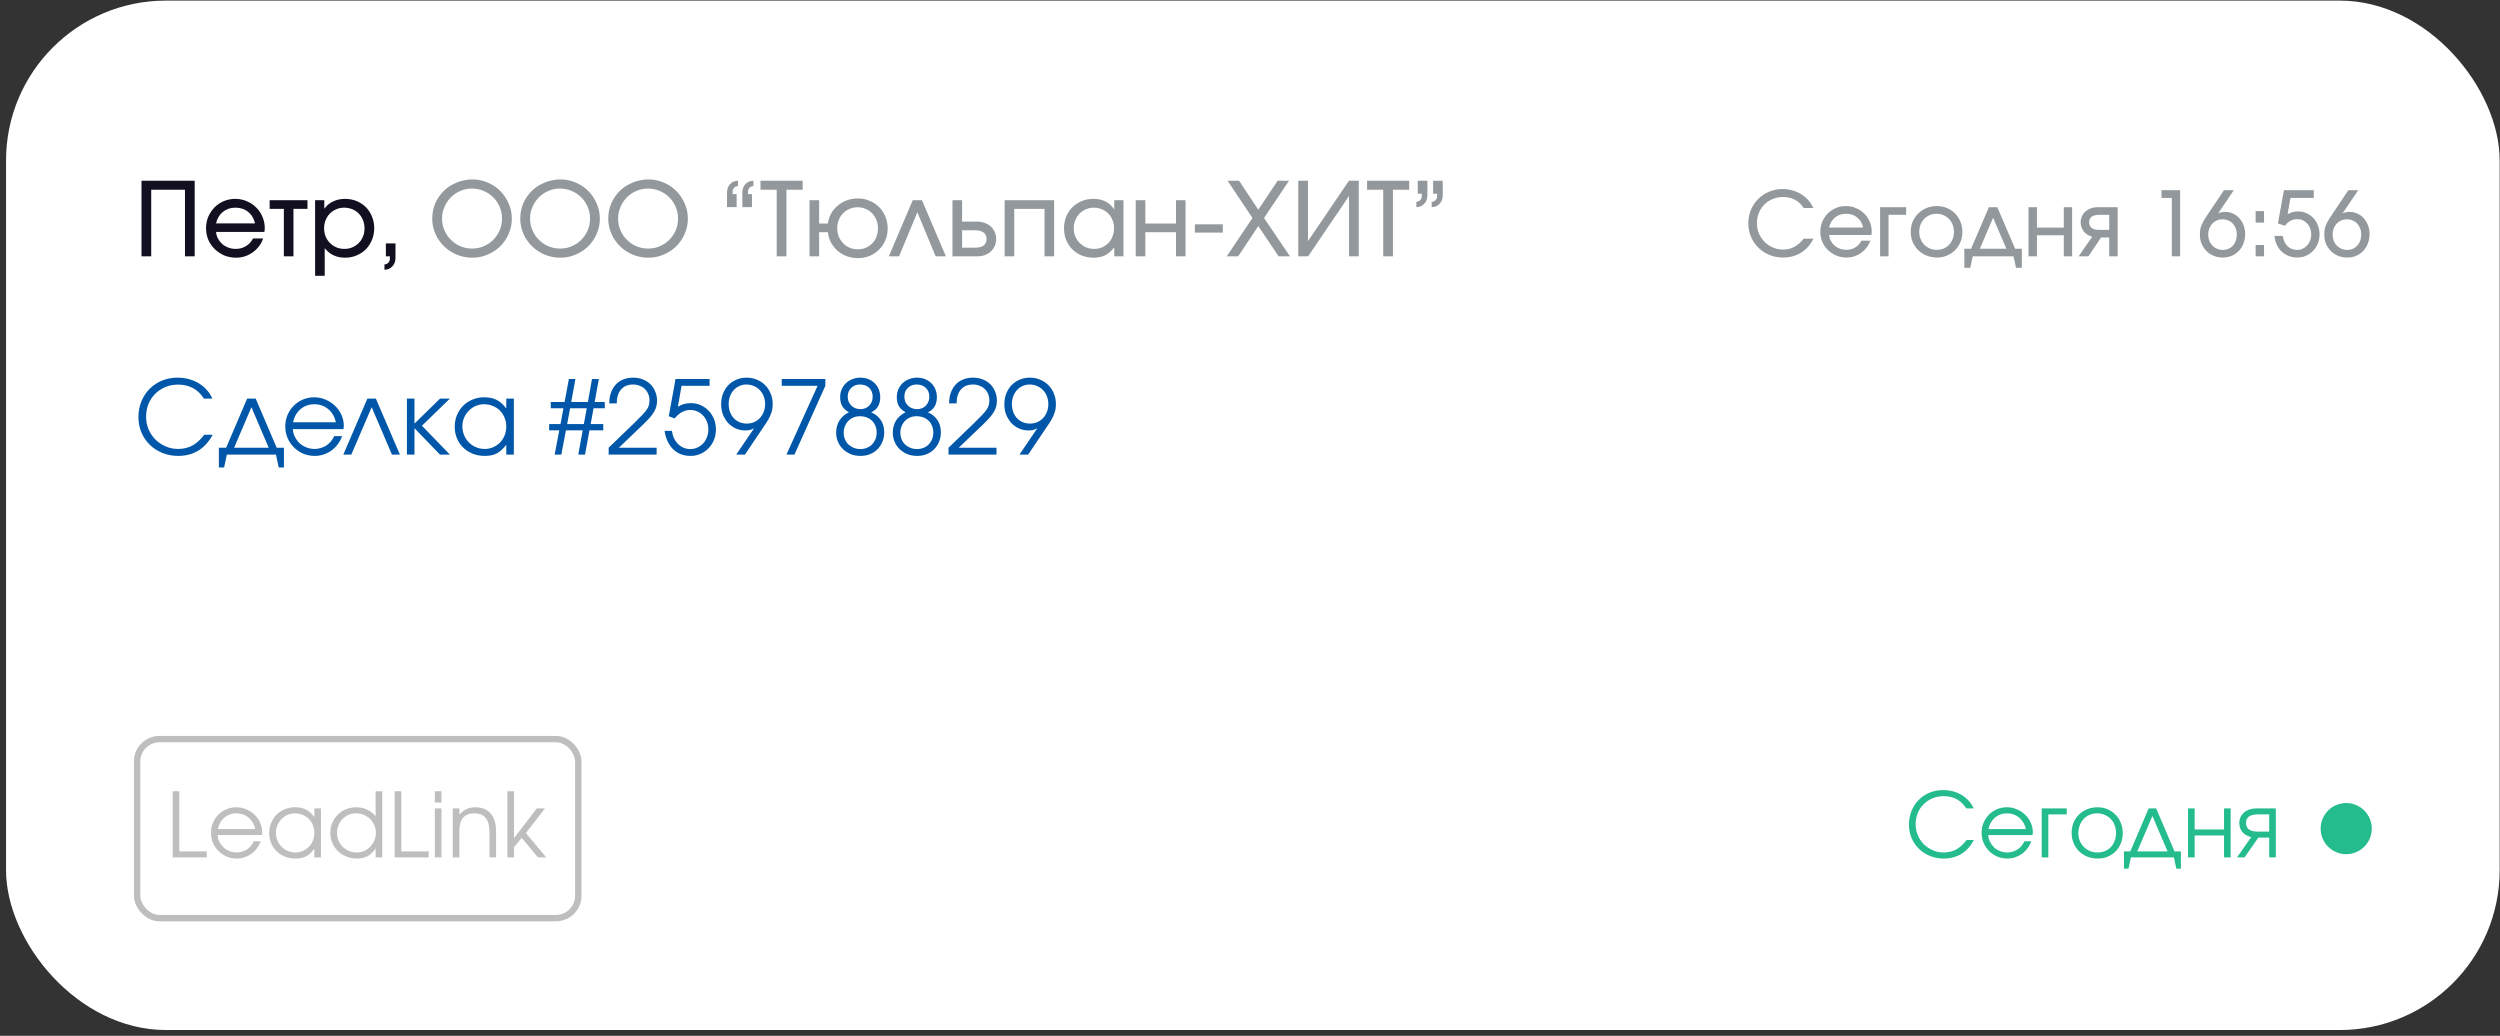 <?xml version="1.0" encoding="UTF-8"?> <svg xmlns="http://www.w3.org/2000/svg" width="391" height="162" viewBox="0 0 391 162" fill="none"><rect x="0" y="0" width="391" height="162" fill="#333333" stroke="none"/><g clip-path="url(#clip0_2148_976)"><rect x="0.946" y="0.095" width="390" height="161" fill="white"></rect><path d="M22.13 28.271H30.45V40.095H28.93V29.679H23.65V40.095H22.13V28.271ZM41.153 37.295C41.004 37.743 40.785 38.154 40.497 38.527C40.22 38.89 39.895 39.205 39.521 39.471C39.148 39.738 38.737 39.946 38.289 40.095C37.852 40.234 37.393 40.303 36.913 40.303C36.263 40.303 35.649 40.186 35.073 39.951C34.508 39.706 34.012 39.375 33.585 38.959C33.159 38.543 32.823 38.058 32.577 37.503C32.343 36.938 32.225 36.33 32.225 35.679C32.225 35.039 32.343 34.442 32.577 33.887C32.823 33.333 33.148 32.847 33.553 32.431C33.969 32.015 34.455 31.69 35.009 31.455C35.564 31.221 36.161 31.103 36.801 31.103C37.441 31.103 38.039 31.226 38.593 31.471C39.159 31.706 39.649 32.031 40.065 32.447C40.481 32.852 40.807 33.333 41.041 33.887C41.287 34.442 41.409 35.039 41.409 35.679C41.409 35.892 41.388 36.09 41.345 36.271H33.793C33.825 36.655 33.927 37.007 34.097 37.327C34.279 37.647 34.503 37.93 34.769 38.175C35.047 38.41 35.367 38.596 35.729 38.735C36.092 38.863 36.476 38.927 36.881 38.927C37.468 38.927 37.996 38.783 38.465 38.495C38.945 38.207 39.313 37.807 39.569 37.295H41.153ZM39.889 34.943C39.708 34.164 39.345 33.562 38.801 33.135C38.268 32.698 37.607 32.479 36.817 32.479C36.049 32.479 35.393 32.703 34.849 33.151C34.305 33.589 33.953 34.186 33.793 34.943H39.889ZM44.394 32.671H42.17V31.311H48.09V32.671H45.898V40.095H44.394V32.671ZM49.281 31.311H50.721V32.655C51.084 32.143 51.542 31.759 52.097 31.503C52.651 31.236 53.281 31.103 53.985 31.103C54.636 31.103 55.238 31.221 55.793 31.455C56.347 31.69 56.828 32.01 57.233 32.415C57.638 32.821 57.953 33.306 58.177 33.871C58.411 34.426 58.529 35.034 58.529 35.695C58.529 36.346 58.411 36.954 58.177 37.519C57.942 38.084 57.622 38.575 57.217 38.991C56.812 39.397 56.326 39.717 55.761 39.951C55.206 40.186 54.603 40.303 53.953 40.303C52.63 40.303 51.574 39.807 50.785 38.815V43.135H49.281V31.311ZM53.873 38.927C54.321 38.927 54.731 38.847 55.105 38.687C55.489 38.527 55.819 38.303 56.097 38.015C56.385 37.727 56.609 37.391 56.769 37.007C56.929 36.612 57.009 36.186 57.009 35.727C57.009 35.258 56.929 34.826 56.769 34.431C56.609 34.026 56.385 33.679 56.097 33.391C55.819 33.103 55.483 32.879 55.089 32.719C54.705 32.559 54.278 32.479 53.809 32.479C53.371 32.479 52.961 32.565 52.577 32.735C52.203 32.895 51.873 33.119 51.585 33.407C51.307 33.695 51.089 34.036 50.929 34.431C50.769 34.826 50.689 35.252 50.689 35.711C50.689 36.17 50.769 36.596 50.929 36.991C51.089 37.375 51.313 37.711 51.601 37.999C51.889 38.287 52.225 38.517 52.609 38.687C53.004 38.847 53.425 38.927 53.873 38.927ZM60.35 38.063H61.854V40.351C61.854 40.874 61.688 41.311 61.358 41.663C61.038 42.015 60.627 42.191 60.126 42.191V41.359C60.382 41.338 60.584 41.247 60.734 41.087C60.894 40.927 60.974 40.724 60.974 40.479V40.095H60.35V38.063Z" fill="#120F20"></path><path d="M67.602 34.191C67.602 33.338 67.762 32.538 68.082 31.791C68.412 31.044 68.861 30.394 69.426 29.839C70.002 29.285 70.674 28.852 71.442 28.543C72.21 28.223 73.037 28.063 73.922 28.063C74.754 28.063 75.543 28.229 76.29 28.559C77.037 28.879 77.687 29.317 78.242 29.871C78.796 30.426 79.234 31.076 79.554 31.823C79.885 32.559 80.05 33.349 80.05 34.191C80.05 35.034 79.885 35.828 79.554 36.575C79.234 37.322 78.791 37.972 78.226 38.527C77.671 39.071 77.015 39.503 76.258 39.823C75.511 40.143 74.711 40.303 73.858 40.303C72.994 40.303 72.183 40.143 71.426 39.823C70.668 39.503 70.007 39.066 69.442 38.511C68.876 37.956 68.428 37.311 68.098 36.575C67.767 35.828 67.602 35.034 67.602 34.191ZM69.138 34.191C69.138 34.831 69.26 35.439 69.506 36.015C69.751 36.581 70.087 37.077 70.514 37.503C70.941 37.93 71.436 38.266 72.002 38.511C72.578 38.757 73.191 38.879 73.842 38.879C74.493 38.879 75.1 38.757 75.666 38.511C76.231 38.266 76.722 37.935 77.138 37.519C77.564 37.093 77.9 36.596 78.146 36.031C78.391 35.466 78.514 34.858 78.514 34.207C78.514 33.546 78.391 32.927 78.146 32.351C77.9 31.775 77.564 31.279 77.138 30.863C76.711 30.436 76.21 30.101 75.634 29.855C75.058 29.61 74.439 29.487 73.778 29.487C73.148 29.487 72.551 29.615 71.986 29.871C71.421 30.116 70.924 30.453 70.498 30.879C70.082 31.306 69.751 31.807 69.506 32.383C69.26 32.949 69.138 33.551 69.138 34.191ZM81.367 34.191C81.367 33.338 81.527 32.538 81.847 31.791C82.178 31.044 82.626 30.394 83.191 29.839C83.767 29.285 84.439 28.852 85.207 28.543C85.975 28.223 86.802 28.063 87.687 28.063C88.519 28.063 89.309 28.229 90.055 28.559C90.802 28.879 91.453 29.317 92.007 29.871C92.562 30.426 92.999 31.076 93.319 31.823C93.65 32.559 93.815 33.349 93.815 34.191C93.815 35.034 93.65 35.828 93.319 36.575C92.999 37.322 92.557 37.972 91.991 38.527C91.437 39.071 90.781 39.503 90.023 39.823C89.277 40.143 88.477 40.303 87.623 40.303C86.759 40.303 85.949 40.143 85.191 39.823C84.434 39.503 83.773 39.066 83.207 38.511C82.642 37.956 82.194 37.311 81.863 36.575C81.533 35.828 81.367 35.034 81.367 34.191ZM82.903 34.191C82.903 34.831 83.026 35.439 83.271 36.015C83.517 36.581 83.853 37.077 84.279 37.503C84.706 37.93 85.202 38.266 85.767 38.511C86.343 38.757 86.957 38.879 87.607 38.879C88.258 38.879 88.866 38.757 89.431 38.511C89.997 38.266 90.487 37.935 90.903 37.519C91.33 37.093 91.666 36.596 91.911 36.031C92.157 35.466 92.279 34.858 92.279 34.207C92.279 33.546 92.157 32.927 91.911 32.351C91.666 31.775 91.33 31.279 90.903 30.863C90.477 30.436 89.975 30.101 89.399 29.855C88.823 29.61 88.205 29.487 87.543 29.487C86.914 29.487 86.317 29.615 85.751 29.871C85.186 30.116 84.69 30.453 84.263 30.879C83.847 31.306 83.517 31.807 83.271 32.383C83.026 32.949 82.903 33.551 82.903 34.191ZM95.133 34.191C95.133 33.338 95.293 32.538 95.613 31.791C95.944 31.044 96.392 30.394 96.957 29.839C97.533 29.285 98.205 28.852 98.973 28.543C99.741 28.223 100.568 28.063 101.453 28.063C102.285 28.063 103.074 28.229 103.821 28.559C104.568 28.879 105.218 29.317 105.773 29.871C106.328 30.426 106.765 31.076 107.085 31.823C107.416 32.559 107.581 33.349 107.581 34.191C107.581 35.034 107.416 35.828 107.085 36.575C106.765 37.322 106.322 37.972 105.757 38.527C105.202 39.071 104.546 39.503 103.789 39.823C103.042 40.143 102.242 40.303 101.389 40.303C100.525 40.303 99.714 40.143 98.957 39.823C98.2 39.503 97.538 39.066 96.973 38.511C96.408 37.956 95.96 37.311 95.629 36.575C95.298 35.828 95.133 35.034 95.133 34.191ZM96.669 34.191C96.669 34.831 96.792 35.439 97.037 36.015C97.282 36.581 97.618 37.077 98.045 37.503C98.472 37.93 98.968 38.266 99.533 38.511C100.109 38.757 100.722 38.879 101.373 38.879C102.024 38.879 102.632 38.757 103.197 38.511C103.762 38.266 104.253 37.935 104.669 37.519C105.096 37.093 105.432 36.596 105.677 36.031C105.922 35.466 106.045 34.858 106.045 34.207C106.045 33.546 105.922 32.927 105.677 32.351C105.432 31.775 105.096 31.279 104.669 30.863C104.242 30.436 103.741 30.101 103.165 29.855C102.589 29.61 101.97 29.487 101.309 29.487C100.68 29.487 100.082 29.615 99.517 29.871C98.952 30.116 98.456 30.453 98.029 30.879C97.613 31.306 97.282 31.807 97.037 32.383C96.792 32.949 96.669 33.551 96.669 34.191ZM117.608 32.399H116.104V30.111C116.104 29.588 116.264 29.151 116.584 28.799C116.914 28.447 117.33 28.271 117.832 28.271V29.103C117.576 29.125 117.368 29.215 117.208 29.375C117.058 29.535 116.984 29.738 116.984 29.983V30.367H117.608V32.399ZM115.208 32.399H113.704V30.111C113.704 29.588 113.864 29.151 114.184 28.799C114.514 28.447 114.93 28.271 115.432 28.271V29.103C115.176 29.125 114.968 29.215 114.808 29.375C114.658 29.535 114.584 29.738 114.584 29.983V30.367H115.208V32.399ZM121.476 29.679H118.948V28.271H125.54V29.679H122.996V40.095H121.476V29.679ZM134.177 38.991C134.625 38.991 135.041 38.911 135.425 38.751C135.809 38.581 136.14 38.351 136.417 38.063C136.705 37.775 136.924 37.434 137.073 37.039C137.233 36.634 137.313 36.197 137.313 35.727C137.313 35.258 137.233 34.821 137.073 34.415C136.913 34.01 136.689 33.658 136.401 33.359C136.124 33.06 135.788 32.831 135.393 32.671C135.009 32.501 134.588 32.415 134.129 32.415C133.681 32.415 133.26 32.501 132.865 32.671C132.481 32.831 132.145 33.06 131.857 33.359C131.569 33.647 131.345 33.994 131.185 34.399C131.025 34.794 130.945 35.221 130.945 35.679C130.945 36.159 131.025 36.602 131.185 37.007C131.356 37.402 131.585 37.748 131.873 38.047C132.161 38.346 132.502 38.581 132.897 38.751C133.292 38.911 133.718 38.991 134.177 38.991ZM126.609 31.311H128.113V34.959H129.473C129.558 34.383 129.734 33.855 130.001 33.375C130.278 32.895 130.625 32.484 131.041 32.143C131.457 31.791 131.932 31.519 132.465 31.327C132.998 31.135 133.564 31.039 134.161 31.039C134.822 31.039 135.436 31.162 136.001 31.407C136.577 31.642 137.073 31.967 137.489 32.383C137.905 32.799 138.23 33.295 138.465 33.871C138.71 34.437 138.833 35.055 138.833 35.727C138.833 36.378 138.716 36.986 138.481 37.551C138.246 38.117 137.921 38.607 137.505 39.023C137.089 39.439 136.598 39.77 136.033 40.015C135.478 40.25 134.87 40.367 134.209 40.367C133.59 40.367 133.009 40.271 132.465 40.079C131.921 39.877 131.441 39.599 131.025 39.247C130.609 38.885 130.262 38.458 129.985 37.967C129.718 37.466 129.548 36.916 129.473 36.319H128.113V40.095H126.609V31.311ZM142.754 31.311H144.194L147.938 40.095H146.338L143.474 33.199L140.61 40.095H139.01L142.754 31.311ZM152.52 38.735C153.096 38.735 153.534 38.623 153.832 38.399C154.142 38.164 154.296 37.823 154.296 37.375C154.296 36.927 154.142 36.591 153.832 36.367C153.534 36.133 153.096 36.015 152.52 36.015H150.472V38.735H152.52ZM148.968 31.311H150.472V34.655H152.776C153.224 34.655 153.63 34.724 153.992 34.863C154.366 34.991 154.686 35.178 154.952 35.423C155.219 35.658 155.427 35.946 155.576 36.287C155.726 36.618 155.8 36.98 155.8 37.375C155.8 37.77 155.726 38.138 155.576 38.479C155.427 38.81 155.219 39.098 154.952 39.343C154.686 39.578 154.366 39.764 153.992 39.903C153.63 40.031 153.224 40.095 152.776 40.095H148.968V31.311ZM157.125 31.311H164.869V40.095H163.365V32.671H158.629V40.095H157.125V31.311ZM166.413 35.727C166.413 35.066 166.525 34.453 166.749 33.887C166.983 33.322 167.303 32.837 167.709 32.431C168.125 32.015 168.61 31.69 169.165 31.455C169.73 31.221 170.338 31.103 170.989 31.103C171.725 31.103 172.349 31.231 172.861 31.487C173.383 31.743 173.853 32.159 174.269 32.735V31.311H175.709V40.095H174.269V38.687C173.81 39.263 173.33 39.679 172.829 39.935C172.338 40.181 171.741 40.303 171.037 40.303C170.375 40.303 169.762 40.191 169.197 39.967C168.631 39.733 168.141 39.413 167.725 39.007C167.319 38.602 166.999 38.122 166.765 37.567C166.53 37.002 166.413 36.389 166.413 35.727ZM167.933 35.711C167.933 36.17 168.013 36.596 168.173 36.991C168.343 37.375 168.573 37.711 168.861 37.999C169.149 38.287 169.485 38.517 169.869 38.687C170.263 38.847 170.685 38.927 171.133 38.927C171.581 38.927 171.991 38.847 172.365 38.687C172.749 38.517 173.079 38.287 173.357 37.999C173.634 37.711 173.847 37.37 173.997 36.975C174.157 36.581 174.237 36.154 174.237 35.695C174.237 35.226 174.157 34.799 173.997 34.415C173.837 34.02 173.613 33.679 173.325 33.391C173.047 33.103 172.711 32.879 172.317 32.719C171.933 32.559 171.511 32.479 171.053 32.479C170.615 32.479 170.205 32.565 169.821 32.735C169.447 32.895 169.117 33.124 168.829 33.423C168.551 33.711 168.333 34.053 168.173 34.447C168.013 34.842 167.933 35.263 167.933 35.711ZM177.625 31.311H179.129V34.959H183.929V31.311H185.417V40.095H183.929V36.319H179.129V40.095H177.625V31.311ZM186.879 35.087H191.247V36.383H186.879V35.087ZM195.887 34.095L191.999 28.271H193.791L196.799 32.799L199.823 28.271H201.599L197.695 34.095L201.759 40.095H199.983L196.799 35.359L193.647 40.095H191.855L195.887 34.095ZM203.052 28.271H204.572V37.711L210.972 28.271H212.508V40.095H210.988V30.655L204.588 40.095H203.052V28.271ZM216.336 29.679H213.808V28.271H220.4V29.679H217.856V40.095H216.336V29.679ZM221.74 28.271H223.244V30.559C223.244 31.082 223.079 31.519 222.748 31.871C222.428 32.223 222.018 32.399 221.516 32.399V31.567C221.772 31.546 221.975 31.455 222.124 31.295C222.284 31.135 222.364 30.933 222.364 30.687V30.303H221.74V28.271ZM224.14 28.271H225.644V30.559C225.644 31.082 225.479 31.519 225.148 31.871C224.828 32.223 224.418 32.399 223.916 32.399V31.567C224.172 31.546 224.375 31.455 224.524 31.295C224.684 31.135 224.764 30.933 224.764 30.687V30.303H224.14V28.271Z" fill="#92989B"></path><path d="M283.63 37.323C283.144 38.285 282.496 39.017 281.684 39.521C280.872 40.025 279.938 40.277 278.884 40.277C278.118 40.277 277.4 40.142 276.728 39.871C276.065 39.591 275.491 39.213 275.006 38.737C274.52 38.261 274.138 37.697 273.858 37.043C273.578 36.39 273.438 35.685 273.438 34.929C273.438 34.173 273.573 33.468 273.844 32.815C274.124 32.162 274.502 31.597 274.978 31.121C275.454 30.636 276.018 30.258 276.672 29.987C277.325 29.707 278.03 29.567 278.786 29.567C279.327 29.567 279.84 29.637 280.326 29.777C280.82 29.908 281.273 30.104 281.684 30.365C282.104 30.617 282.477 30.925 282.804 31.289C283.13 31.653 283.396 32.069 283.602 32.535H282.104C281.712 31.947 281.25 31.513 280.718 31.233C280.186 30.953 279.556 30.813 278.828 30.813C278.258 30.813 277.726 30.921 277.232 31.135C276.737 31.34 276.308 31.625 275.944 31.989C275.58 32.353 275.295 32.787 275.09 33.291C274.884 33.786 274.782 34.327 274.782 34.915C274.782 35.484 274.889 36.021 275.104 36.525C275.318 37.02 275.608 37.454 275.972 37.827C276.345 38.2 276.779 38.495 277.274 38.709C277.768 38.924 278.296 39.031 278.856 39.031C279.509 39.031 280.092 38.896 280.606 38.625C281.119 38.355 281.618 37.92 282.104 37.323H283.63ZM292.514 37.645C292.383 38.037 292.192 38.397 291.94 38.723C291.697 39.041 291.413 39.316 291.086 39.549C290.759 39.782 290.4 39.965 290.008 40.095C289.625 40.217 289.224 40.277 288.804 40.277C288.235 40.277 287.698 40.175 287.194 39.969C286.699 39.755 286.265 39.465 285.892 39.101C285.519 38.737 285.225 38.312 285.01 37.827C284.805 37.333 284.702 36.8 284.702 36.231C284.702 35.671 284.805 35.148 285.01 34.663C285.225 34.178 285.509 33.753 285.864 33.389C286.228 33.025 286.653 32.74 287.138 32.535C287.623 32.33 288.146 32.227 288.706 32.227C289.266 32.227 289.789 32.334 290.274 32.549C290.769 32.755 291.198 33.039 291.562 33.403C291.926 33.758 292.211 34.178 292.416 34.663C292.631 35.148 292.738 35.671 292.738 36.231C292.738 36.418 292.719 36.59 292.682 36.749H286.074C286.102 37.085 286.191 37.393 286.34 37.673C286.499 37.953 286.695 38.2 286.928 38.415C287.171 38.62 287.451 38.784 287.768 38.905C288.085 39.017 288.421 39.073 288.776 39.073C289.289 39.073 289.751 38.947 290.162 38.695C290.582 38.443 290.904 38.093 291.128 37.645H292.514ZM291.408 35.587C291.249 34.906 290.932 34.379 290.456 34.005C289.989 33.623 289.411 33.431 288.72 33.431C288.048 33.431 287.474 33.627 286.998 34.019C286.522 34.402 286.214 34.925 286.074 35.587H291.408ZM294.048 32.409H298.122V33.599H295.364V40.095H294.048V32.409ZM298.839 36.259C298.839 35.681 298.941 35.148 299.147 34.663C299.361 34.169 299.651 33.744 300.015 33.389C300.379 33.025 300.808 32.74 301.303 32.535C301.807 32.33 302.353 32.227 302.941 32.227C303.501 32.227 304.023 32.33 304.509 32.535C304.994 32.74 305.414 33.025 305.769 33.389C306.133 33.753 306.413 34.182 306.609 34.677C306.814 35.163 306.917 35.694 306.917 36.273C306.917 36.843 306.814 37.37 306.609 37.855C306.413 38.34 306.133 38.765 305.769 39.129C305.414 39.484 304.994 39.764 304.509 39.969C304.023 40.175 303.501 40.277 302.941 40.277C302.362 40.277 301.821 40.175 301.317 39.969C300.822 39.764 300.388 39.484 300.015 39.129C299.651 38.765 299.361 38.34 299.147 37.855C298.941 37.361 298.839 36.828 298.839 36.259ZM302.927 39.073C303.309 39.073 303.664 39.003 303.991 38.863C304.317 38.723 304.597 38.527 304.831 38.275C305.073 38.023 305.26 37.729 305.391 37.393C305.531 37.048 305.601 36.675 305.601 36.273C305.601 35.862 305.531 35.484 305.391 35.139C305.26 34.794 305.069 34.495 304.817 34.243C304.574 33.991 304.285 33.795 303.949 33.655C303.613 33.506 303.249 33.431 302.857 33.431C302.474 33.431 302.119 33.506 301.793 33.655C301.466 33.795 301.181 33.991 300.939 34.243C300.696 34.495 300.505 34.794 300.365 35.139C300.234 35.484 300.169 35.858 300.169 36.259C300.169 36.66 300.239 37.034 300.379 37.379C300.519 37.724 300.71 38.023 300.953 38.275C301.205 38.527 301.499 38.723 301.835 38.863C302.171 39.003 302.535 39.073 302.927 39.073ZM307.226 38.905H308.276L311.062 32.409H312.378L315.164 38.905H316.214V41.887H315.304L314.912 40.095H308.528L308.15 41.887H307.226V38.905ZM313.792 38.905L311.72 34.047L309.648 38.905H313.792ZM317.262 32.409H318.578V35.601H322.778V32.409H324.08V40.095H322.778V36.791H318.578V40.095H317.262V32.409ZM329.882 33.599H328.286C327.782 33.599 327.4 33.697 327.138 33.893C326.877 34.089 326.746 34.383 326.746 34.775C326.746 35.158 326.877 35.452 327.138 35.657C327.4 35.853 327.782 35.951 328.286 35.951H329.882V33.599ZM327.222 37.029C326.662 36.87 326.219 36.59 325.892 36.189C325.575 35.788 325.416 35.316 325.416 34.775C325.416 34.43 325.482 34.112 325.612 33.823C325.743 33.534 325.925 33.286 326.158 33.081C326.401 32.867 326.681 32.703 326.998 32.591C327.325 32.47 327.684 32.409 328.076 32.409H331.198V40.095H329.882V37.141H328.608L326.62 40.095H325.094L327.222 37.029ZM339.67 30.953H338.06V29.749H340.972V40.095H339.67V30.953ZM349.367 29.749L346.917 33.375C347.123 33.282 347.3 33.221 347.449 33.193C347.608 33.156 347.79 33.137 347.995 33.137C348.443 33.137 348.859 33.226 349.241 33.403C349.624 33.581 349.955 33.823 350.235 34.131C350.515 34.439 350.735 34.803 350.893 35.223C351.061 35.643 351.145 36.1 351.145 36.595C351.145 37.127 351.057 37.622 350.879 38.079C350.711 38.527 350.469 38.914 350.151 39.241C349.843 39.568 349.475 39.825 349.045 40.011C348.616 40.188 348.149 40.277 347.645 40.277C347.132 40.277 346.656 40.188 346.217 40.011C345.779 39.825 345.401 39.572 345.083 39.255C344.766 38.938 344.514 38.56 344.327 38.121C344.15 37.682 344.061 37.206 344.061 36.693C344.061 36.432 344.075 36.189 344.103 35.965C344.141 35.741 344.201 35.517 344.285 35.293C344.379 35.06 344.5 34.812 344.649 34.551C344.799 34.281 344.99 33.977 345.223 33.641L347.827 29.749H349.367ZM347.645 39.087C347.972 39.087 348.266 39.031 348.527 38.919C348.798 38.798 349.031 38.63 349.227 38.415C349.423 38.2 349.573 37.949 349.675 37.659C349.787 37.361 349.843 37.038 349.843 36.693C349.843 36.339 349.787 36.017 349.675 35.727C349.563 35.428 349.409 35.176 349.213 34.971C349.017 34.757 348.779 34.593 348.499 34.481C348.219 34.36 347.911 34.299 347.575 34.299C347.258 34.299 346.964 34.36 346.693 34.481C346.423 34.602 346.189 34.77 345.993 34.985C345.797 35.191 345.643 35.443 345.531 35.741C345.419 36.031 345.363 36.343 345.363 36.679C345.363 37.025 345.419 37.346 345.531 37.645C345.653 37.934 345.811 38.187 346.007 38.401C346.213 38.616 346.455 38.784 346.735 38.905C347.015 39.026 347.319 39.087 347.645 39.087ZM352.779 38.317H354.095V40.095H352.779V38.317ZM352.779 33.025H354.095V34.817H352.779V33.025ZM357.025 36.903C357.119 37.575 357.366 38.107 357.767 38.499C358.169 38.891 358.663 39.087 359.251 39.087C359.569 39.087 359.863 39.026 360.133 38.905C360.404 38.775 360.637 38.602 360.833 38.387C361.039 38.172 361.197 37.916 361.309 37.617C361.421 37.319 361.477 36.996 361.477 36.651C361.477 36.315 361.421 36.002 361.309 35.713C361.197 35.414 361.043 35.163 360.847 34.957C360.651 34.742 360.418 34.575 360.147 34.453C359.877 34.332 359.583 34.271 359.265 34.271C358.892 34.271 358.551 34.355 358.243 34.523C357.935 34.691 357.637 34.953 357.347 35.307L356.269 34.943L357.207 29.749H361.869V30.953H358.229L357.781 33.501C358.08 33.343 358.351 33.23 358.593 33.165C358.845 33.1 359.116 33.067 359.405 33.067C359.881 33.067 360.325 33.16 360.735 33.347C361.155 33.525 361.515 33.776 361.813 34.103C362.112 34.42 362.345 34.798 362.513 35.237C362.691 35.676 362.779 36.147 362.779 36.651C362.779 37.164 362.691 37.641 362.513 38.079C362.336 38.518 362.089 38.901 361.771 39.227C361.463 39.554 361.095 39.81 360.665 39.997C360.245 40.184 359.788 40.277 359.293 40.277C358.817 40.277 358.374 40.198 357.963 40.039C357.553 39.88 357.189 39.657 356.871 39.367C356.563 39.069 356.307 38.714 356.101 38.303C355.905 37.883 355.779 37.416 355.723 36.903H357.025ZM368.823 29.749L366.373 33.375C366.578 33.282 366.755 33.221 366.905 33.193C367.063 33.156 367.245 33.137 367.451 33.137C367.899 33.137 368.314 33.226 368.697 33.403C369.079 33.581 369.411 33.823 369.691 34.131C369.971 34.439 370.19 34.803 370.349 35.223C370.517 35.643 370.601 36.1 370.601 36.595C370.601 37.127 370.512 37.622 370.335 38.079C370.167 38.527 369.924 38.914 369.607 39.241C369.299 39.568 368.93 39.825 368.501 40.011C368.071 40.188 367.605 40.277 367.101 40.277C366.587 40.277 366.111 40.188 365.673 40.011C365.234 39.825 364.856 39.572 364.539 39.255C364.221 38.938 363.969 38.56 363.783 38.121C363.605 37.682 363.517 37.206 363.517 36.693C363.517 36.432 363.531 36.189 363.559 35.965C363.596 35.741 363.657 35.517 363.741 35.293C363.834 35.06 363.955 34.812 364.105 34.551C364.254 34.281 364.445 33.977 364.679 33.641L367.283 29.749H368.823ZM367.101 39.087C367.427 39.087 367.721 39.031 367.983 38.919C368.253 38.798 368.487 38.63 368.683 38.415C368.879 38.2 369.028 37.949 369.131 37.659C369.243 37.361 369.299 37.038 369.299 36.693C369.299 36.339 369.243 36.017 369.131 35.727C369.019 35.428 368.865 35.176 368.669 34.971C368.473 34.757 368.235 34.593 367.955 34.481C367.675 34.36 367.367 34.299 367.031 34.299C366.713 34.299 366.419 34.36 366.149 34.481C365.878 34.602 365.645 34.77 365.449 34.985C365.253 35.191 365.099 35.443 364.987 35.741C364.875 36.031 364.819 36.343 364.819 36.679C364.819 37.025 364.875 37.346 364.987 37.645C365.108 37.934 365.267 38.187 365.463 38.401C365.668 38.616 365.911 38.784 366.191 38.905C366.471 39.026 366.774 39.087 367.101 39.087Z" fill="#92989B"></path><path d="M33.266 67.992C32.071 70.2 30.268 71.304 27.858 71.304C26.973 71.304 26.151 71.149 25.394 70.84C24.637 70.53 23.98 70.104 23.426 69.56C22.871 69.016 22.434 68.376 22.114 67.64C21.805 66.893 21.65 66.088 21.65 65.224C21.65 64.338 21.805 63.522 22.114 62.776C22.423 62.018 22.85 61.368 23.394 60.824C23.938 60.269 24.583 59.837 25.33 59.528C26.087 59.218 26.903 59.064 27.778 59.064C28.386 59.064 28.967 59.138 29.522 59.288C30.087 59.437 30.605 59.656 31.074 59.944C31.543 60.221 31.959 60.562 32.322 60.968C32.695 61.373 32.994 61.832 33.218 62.344H31.89C30.973 60.882 29.618 60.152 27.826 60.152C27.122 60.152 26.466 60.28 25.858 60.536C25.25 60.792 24.722 61.144 24.274 61.592C23.826 62.04 23.474 62.573 23.218 63.192C22.973 63.8 22.85 64.461 22.85 65.176C22.85 65.869 22.978 66.525 23.234 67.144C23.5 67.752 23.858 68.285 24.306 68.744C24.765 69.192 25.298 69.549 25.906 69.816C26.514 70.082 27.159 70.216 27.842 70.216C28.674 70.216 29.421 70.04 30.082 69.688C30.743 69.325 31.367 68.76 31.954 67.992H33.266ZM34.233 70.024H35.369L38.649 62.344H39.993L43.273 70.024H44.409V73.112H43.593L43.161 71.096H35.481L35.049 73.112H34.233V70.024ZM42.025 70.024L39.321 63.688L36.617 70.024H42.025ZM53.498 68.216C53.338 68.674 53.114 69.096 52.826 69.48C52.548 69.853 52.223 70.178 51.85 70.456C51.477 70.722 51.066 70.93 50.618 71.08C50.181 71.229 49.722 71.304 49.242 71.304C48.591 71.304 47.983 71.186 47.418 70.952C46.863 70.706 46.378 70.376 45.962 69.96C45.546 69.544 45.215 69.058 44.97 68.504C44.735 67.938 44.618 67.33 44.618 66.68C44.618 66.04 44.735 65.448 44.97 64.904C45.205 64.349 45.525 63.869 45.93 63.464C46.346 63.048 46.826 62.722 47.37 62.488C47.925 62.253 48.517 62.136 49.146 62.136C49.775 62.136 50.367 62.258 50.922 62.504C51.487 62.738 51.978 63.058 52.394 63.464C52.821 63.869 53.157 64.344 53.402 64.888C53.647 65.432 53.77 66.008 53.77 66.616C53.77 66.701 53.764 66.786 53.754 66.872C53.743 66.946 53.727 67.026 53.706 67.112H45.802C45.823 67.538 45.93 67.944 46.122 68.328C46.314 68.701 46.559 69.032 46.858 69.32C47.167 69.597 47.525 69.816 47.93 69.976C48.335 70.136 48.762 70.216 49.21 70.216C49.541 70.216 49.861 70.168 50.17 70.072C50.49 69.976 50.783 69.842 51.05 69.672C51.316 69.49 51.551 69.277 51.754 69.032C51.967 68.786 52.138 68.514 52.266 68.216H53.498ZM52.538 66.04C52.335 65.165 51.93 64.477 51.322 63.976C50.724 63.474 49.999 63.224 49.146 63.224C48.73 63.224 48.335 63.293 47.962 63.432C47.599 63.56 47.274 63.752 46.986 64.008C46.698 64.253 46.453 64.552 46.25 64.904C46.058 65.245 45.919 65.624 45.834 66.04H52.538ZM57.458 62.344H58.786L62.546 71.096H61.298L58.13 63.688L54.946 71.096H53.698L57.458 62.344ZM63.641 62.344H64.825V66.248L68.825 62.344H70.361L65.993 66.584L70.361 71.096H68.809L64.825 66.968V71.096H63.641V62.344ZM71.118 66.744C71.118 66.082 71.235 65.474 71.47 64.92C71.704 64.354 72.025 63.869 72.43 63.464C72.846 63.048 73.337 62.722 73.902 62.488C74.467 62.253 75.075 62.136 75.726 62.136C76.494 62.136 77.15 62.274 77.694 62.552C78.238 62.829 78.734 63.277 79.182 63.896V62.344H80.366V71.096H79.182V69.56C78.947 69.869 78.707 70.136 78.462 70.36C78.227 70.584 77.977 70.765 77.71 70.904C77.443 71.042 77.155 71.144 76.846 71.208C76.537 71.272 76.195 71.304 75.822 71.304C75.15 71.304 74.526 71.192 73.95 70.968C73.374 70.733 72.873 70.413 72.446 70.008C72.03 69.602 71.704 69.122 71.47 68.568C71.235 68.002 71.118 67.394 71.118 66.744ZM72.318 66.696C72.318 67.186 72.409 67.645 72.59 68.072C72.771 68.498 73.016 68.872 73.326 69.192C73.646 69.512 74.019 69.762 74.446 69.944C74.873 70.125 75.326 70.216 75.806 70.216C76.286 70.216 76.728 70.125 77.134 69.944C77.55 69.762 77.907 69.517 78.206 69.208C78.515 68.888 78.755 68.514 78.926 68.088C79.097 67.65 79.182 67.186 79.182 66.696C79.182 66.194 79.091 65.736 78.91 65.32C78.739 64.893 78.499 64.525 78.19 64.216C77.88 63.906 77.513 63.666 77.086 63.496C76.67 63.314 76.211 63.224 75.71 63.224C75.24 63.224 74.798 63.314 74.382 63.496C73.977 63.677 73.619 63.928 73.31 64.248C73.001 64.557 72.755 64.925 72.574 65.352C72.403 65.768 72.318 66.216 72.318 66.696ZM87.469 67.304H85.885V66.328H87.661L88.125 63.848H86.141V62.872H88.301L88.973 59.272H89.997L89.341 62.872H91.949L92.589 59.272H93.661L93.005 62.872H94.589V63.848H92.829L92.381 66.328H94.349V67.304H92.189L91.501 71.096H90.445L91.133 67.304H88.509L87.789 71.096H86.749L87.469 67.304ZM91.309 66.328L91.773 63.848H89.165L88.701 66.328H91.309ZM95.193 70.024L99.337 66.024C99.817 65.554 100.201 65.165 100.489 64.856C100.787 64.546 101.017 64.269 101.177 64.024C101.337 63.778 101.443 63.549 101.497 63.336C101.55 63.112 101.577 62.866 101.577 62.6C101.577 62.237 101.513 61.906 101.385 61.608C101.257 61.309 101.081 61.053 100.857 60.84C100.633 60.616 100.361 60.445 100.041 60.328C99.731 60.2 99.39 60.136 99.017 60.136C98.206 60.136 97.577 60.397 97.129 60.92C96.681 61.432 96.457 62.157 96.457 63.096H95.289C95.289 62.477 95.374 61.922 95.545 61.432C95.726 60.93 95.977 60.504 96.297 60.152C96.617 59.8 97.006 59.533 97.465 59.352C97.934 59.16 98.457 59.064 99.033 59.064C99.577 59.064 100.073 59.154 100.521 59.336C100.979 59.506 101.374 59.752 101.705 60.072C102.035 60.392 102.291 60.776 102.473 61.224C102.665 61.661 102.761 62.141 102.761 62.664C102.761 62.984 102.723 63.282 102.649 63.56C102.585 63.837 102.467 64.12 102.297 64.408C102.126 64.696 101.902 65 101.625 65.32C101.347 65.629 101.001 65.986 100.585 66.392L96.793 70.024H102.697V71.096H95.193V70.024ZM105.092 67.384C105.145 67.81 105.252 68.2 105.412 68.552C105.583 68.893 105.791 69.192 106.036 69.448C106.292 69.693 106.58 69.885 106.9 70.024C107.231 70.162 107.583 70.232 107.956 70.232C108.361 70.232 108.735 70.152 109.076 69.992C109.417 69.832 109.716 69.618 109.972 69.352C110.228 69.074 110.425 68.749 110.564 68.376C110.713 67.992 110.788 67.586 110.788 67.16C110.788 66.722 110.713 66.322 110.564 65.96C110.425 65.586 110.228 65.266 109.972 65C109.727 64.722 109.428 64.509 109.076 64.36C108.735 64.2 108.361 64.12 107.956 64.12C107.039 64.12 106.223 64.562 105.508 65.448L104.596 65.096L105.652 59.272H110.98V60.344H106.596L106.02 63.608C106.372 63.405 106.708 63.261 107.028 63.176C107.348 63.09 107.689 63.048 108.052 63.048C108.607 63.048 109.119 63.154 109.588 63.368C110.068 63.581 110.484 63.874 110.836 64.248C111.188 64.61 111.465 65.042 111.668 65.544C111.871 66.045 111.972 66.584 111.972 67.16C111.972 67.746 111.871 68.29 111.668 68.792C111.465 69.293 111.183 69.73 110.82 70.104C110.468 70.477 110.047 70.77 109.556 70.984C109.076 71.197 108.559 71.304 108.004 71.304C106.905 71.304 105.999 70.957 105.284 70.264C104.569 69.57 104.121 68.61 103.94 67.384H105.092ZM117.935 66.984C117.679 67.112 117.45 67.202 117.247 67.256C117.045 67.298 116.815 67.32 116.559 67.32C116.037 67.32 115.541 67.218 115.071 67.016C114.613 66.802 114.213 66.514 113.871 66.152C113.541 65.778 113.274 65.346 113.071 64.856C112.879 64.354 112.783 63.821 112.783 63.256C112.783 62.648 112.879 62.088 113.071 61.576C113.274 61.064 113.551 60.621 113.903 60.248C114.266 59.874 114.687 59.586 115.167 59.384C115.658 59.17 116.191 59.064 116.767 59.064C117.354 59.064 117.893 59.17 118.383 59.384C118.885 59.586 119.317 59.874 119.679 60.248C120.042 60.61 120.325 61.042 120.527 61.544C120.741 62.045 120.847 62.589 120.847 63.176C120.847 63.474 120.826 63.752 120.783 64.008C120.741 64.253 120.666 64.509 120.559 64.776C120.463 65.042 120.325 65.336 120.143 65.656C119.962 65.965 119.727 66.328 119.439 66.744L116.511 71.096H115.151L117.935 66.984ZM116.799 66.248C117.205 66.248 117.583 66.173 117.935 66.024C118.287 65.864 118.591 65.65 118.847 65.384C119.103 65.106 119.301 64.786 119.439 64.424C119.589 64.05 119.663 63.645 119.663 63.208C119.663 62.76 119.589 62.349 119.439 61.976C119.301 61.602 119.098 61.282 118.831 61.016C118.575 60.738 118.266 60.525 117.903 60.376C117.551 60.216 117.162 60.136 116.735 60.136C116.341 60.136 115.973 60.216 115.631 60.376C115.29 60.525 114.997 60.738 114.751 61.016C114.506 61.282 114.314 61.602 114.175 61.976C114.037 62.349 113.967 62.76 113.967 63.208C113.967 63.656 114.037 64.066 114.175 64.44C114.314 64.802 114.506 65.122 114.751 65.4C115.007 65.666 115.306 65.874 115.647 66.024C115.999 66.173 116.383 66.248 116.799 66.248ZM127.867 60.344H122.267V59.272H129.083V60.344L124.251 71.096H123.003L127.867 60.344ZM130.774 67.656C130.774 66.941 130.945 66.312 131.286 65.768C131.627 65.224 132.123 64.797 132.774 64.488C132.294 64.21 131.942 63.885 131.718 63.512C131.505 63.128 131.398 62.664 131.398 62.12C131.398 61.682 131.478 61.277 131.638 60.904C131.798 60.53 132.017 60.21 132.294 59.944C132.582 59.666 132.918 59.453 133.302 59.304C133.686 59.144 134.102 59.064 134.55 59.064C135.009 59.064 135.425 59.138 135.798 59.288C136.182 59.437 136.513 59.65 136.79 59.928C137.067 60.194 137.281 60.514 137.43 60.888C137.59 61.261 137.67 61.672 137.67 62.12C137.67 63.261 137.201 64.05 136.262 64.488C136.923 64.776 137.425 65.186 137.766 65.72C138.118 66.253 138.294 66.882 138.294 67.608C138.294 68.152 138.198 68.648 138.006 69.096C137.825 69.544 137.569 69.933 137.238 70.264C136.918 70.594 136.529 70.85 136.07 71.032C135.622 71.213 135.126 71.304 134.582 71.304C134.038 71.304 133.531 71.213 133.062 71.032C132.603 70.84 132.203 70.584 131.862 70.264C131.521 69.933 131.254 69.549 131.062 69.112C130.87 68.664 130.774 68.178 130.774 67.656ZM134.582 63.992C134.859 63.992 135.11 63.944 135.334 63.848C135.569 63.752 135.771 63.618 135.942 63.448C136.113 63.266 136.246 63.058 136.342 62.824C136.438 62.589 136.486 62.333 136.486 62.056C136.486 61.48 136.305 61.016 135.942 60.664C135.579 60.312 135.099 60.136 134.502 60.136C133.937 60.136 133.473 60.317 133.11 60.68C132.758 61.032 132.582 61.485 132.582 62.04C132.582 62.317 132.63 62.578 132.726 62.824C132.833 63.058 132.977 63.266 133.158 63.448C133.339 63.618 133.547 63.752 133.782 63.848C134.027 63.944 134.294 63.992 134.582 63.992ZM131.958 67.688C131.958 68.05 132.022 68.392 132.15 68.712C132.278 69.021 132.459 69.288 132.694 69.512C132.929 69.736 133.201 69.912 133.51 70.04C133.83 70.168 134.182 70.232 134.566 70.232C134.939 70.232 135.281 70.168 135.59 70.04C135.899 69.912 136.166 69.736 136.39 69.512C136.614 69.277 136.79 69.005 136.918 68.696C137.046 68.376 137.11 68.024 137.11 67.64C137.11 67.266 137.046 66.925 136.918 66.616C136.79 66.296 136.609 66.024 136.374 65.8C136.15 65.576 135.878 65.405 135.558 65.288C135.238 65.16 134.886 65.096 134.502 65.096C134.129 65.096 133.787 65.16 133.478 65.288C133.169 65.416 132.902 65.597 132.678 65.832C132.454 66.056 132.278 66.328 132.15 66.648C132.022 66.957 131.958 67.304 131.958 67.688ZM139.633 67.656C139.633 66.941 139.804 66.312 140.145 65.768C140.487 65.224 140.983 64.797 141.633 64.488C141.153 64.21 140.801 63.885 140.577 63.512C140.364 63.128 140.257 62.664 140.257 62.12C140.257 61.682 140.337 61.277 140.497 60.904C140.657 60.53 140.876 60.21 141.153 59.944C141.441 59.666 141.777 59.453 142.161 59.304C142.545 59.144 142.961 59.064 143.409 59.064C143.868 59.064 144.284 59.138 144.657 59.288C145.041 59.437 145.372 59.65 145.649 59.928C145.927 60.194 146.14 60.514 146.289 60.888C146.449 61.261 146.529 61.672 146.529 62.12C146.529 63.261 146.06 64.05 145.121 64.488C145.783 64.776 146.284 65.186 146.625 65.72C146.977 66.253 147.153 66.882 147.153 67.608C147.153 68.152 147.057 68.648 146.865 69.096C146.684 69.544 146.428 69.933 146.097 70.264C145.777 70.594 145.388 70.85 144.929 71.032C144.481 71.213 143.985 71.304 143.441 71.304C142.897 71.304 142.391 71.213 141.921 71.032C141.463 70.84 141.063 70.584 140.721 70.264C140.38 69.933 140.113 69.549 139.921 69.112C139.729 68.664 139.633 68.178 139.633 67.656ZM143.441 63.992C143.719 63.992 143.969 63.944 144.193 63.848C144.428 63.752 144.631 63.618 144.801 63.448C144.972 63.266 145.105 63.058 145.201 62.824C145.297 62.589 145.345 62.333 145.345 62.056C145.345 61.48 145.164 61.016 144.801 60.664C144.439 60.312 143.959 60.136 143.361 60.136C142.796 60.136 142.332 60.317 141.969 60.68C141.617 61.032 141.441 61.485 141.441 62.04C141.441 62.317 141.489 62.578 141.585 62.824C141.692 63.058 141.836 63.266 142.017 63.448C142.199 63.618 142.407 63.752 142.641 63.848C142.887 63.944 143.153 63.992 143.441 63.992ZM140.817 67.688C140.817 68.05 140.881 68.392 141.009 68.712C141.137 69.021 141.319 69.288 141.553 69.512C141.788 69.736 142.06 69.912 142.369 70.04C142.689 70.168 143.041 70.232 143.425 70.232C143.799 70.232 144.14 70.168 144.449 70.04C144.759 69.912 145.025 69.736 145.249 69.512C145.473 69.277 145.649 69.005 145.777 68.696C145.905 68.376 145.969 68.024 145.969 67.64C145.969 67.266 145.905 66.925 145.777 66.616C145.649 66.296 145.468 66.024 145.233 65.8C145.009 65.576 144.737 65.405 144.417 65.288C144.097 65.16 143.745 65.096 143.361 65.096C142.988 65.096 142.647 65.16 142.337 65.288C142.028 65.416 141.761 65.597 141.537 65.832C141.313 66.056 141.137 66.328 141.009 66.648C140.881 66.957 140.817 67.304 140.817 67.688ZM148.349 70.024L152.493 66.024C152.973 65.554 153.357 65.165 153.645 64.856C153.943 64.546 154.173 64.269 154.333 64.024C154.493 63.778 154.599 63.549 154.653 63.336C154.706 63.112 154.733 62.866 154.733 62.6C154.733 62.237 154.669 61.906 154.541 61.608C154.413 61.309 154.237 61.053 154.013 60.84C153.789 60.616 153.517 60.445 153.197 60.328C152.887 60.2 152.546 60.136 152.173 60.136C151.362 60.136 150.733 60.397 150.285 60.92C149.837 61.432 149.613 62.157 149.613 63.096H148.445C148.445 62.477 148.53 61.922 148.701 61.432C148.882 60.93 149.133 60.504 149.453 60.152C149.773 59.8 150.162 59.533 150.621 59.352C151.09 59.16 151.613 59.064 152.189 59.064C152.733 59.064 153.229 59.154 153.677 59.336C154.135 59.506 154.53 59.752 154.861 60.072C155.191 60.392 155.447 60.776 155.629 61.224C155.821 61.661 155.917 62.141 155.917 62.664C155.917 62.984 155.879 63.282 155.805 63.56C155.741 63.837 155.623 64.12 155.453 64.408C155.282 64.696 155.058 65 154.781 65.32C154.503 65.629 154.157 65.986 153.741 66.392L149.949 70.024H155.853V71.096H148.349V70.024ZM162.232 66.984C161.976 67.112 161.747 67.202 161.544 67.256C161.342 67.298 161.112 67.32 160.856 67.32C160.334 67.32 159.838 67.218 159.368 67.016C158.91 66.802 158.51 66.514 158.168 66.152C157.838 65.778 157.571 65.346 157.368 64.856C157.176 64.354 157.08 63.821 157.08 63.256C157.08 62.648 157.176 62.088 157.368 61.576C157.571 61.064 157.848 60.621 158.2 60.248C158.563 59.874 158.984 59.586 159.464 59.384C159.955 59.17 160.488 59.064 161.064 59.064C161.651 59.064 162.19 59.17 162.68 59.384C163.182 59.586 163.614 59.874 163.976 60.248C164.339 60.61 164.622 61.042 164.824 61.544C165.038 62.045 165.144 62.589 165.144 63.176C165.144 63.474 165.123 63.752 165.08 64.008C165.038 64.253 164.963 64.509 164.856 64.776C164.76 65.042 164.622 65.336 164.44 65.656C164.259 65.965 164.024 66.328 163.736 66.744L160.808 71.096H159.448L162.232 66.984ZM161.096 66.248C161.502 66.248 161.88 66.173 162.232 66.024C162.584 65.864 162.888 65.65 163.144 65.384C163.4 65.106 163.598 64.786 163.736 64.424C163.886 64.05 163.96 63.645 163.96 63.208C163.96 62.76 163.886 62.349 163.736 61.976C163.598 61.602 163.395 61.282 163.128 61.016C162.872 60.738 162.563 60.525 162.2 60.376C161.848 60.216 161.459 60.136 161.032 60.136C160.638 60.136 160.27 60.216 159.928 60.376C159.587 60.525 159.294 60.738 159.048 61.016C158.803 61.282 158.611 61.602 158.472 61.976C158.334 62.349 158.264 62.76 158.264 63.208C158.264 63.656 158.334 64.066 158.472 64.44C158.611 64.802 158.803 65.122 159.048 65.4C159.304 65.666 159.603 65.874 159.944 66.024C160.296 66.173 160.68 66.248 161.096 66.248Z" fill="#0057A9"></path><rect x="21.446" y="115.595" width="69" height="28" rx="3.5" stroke="#BEBEBE"></rect><path d="M27.01 123.749H28.046V133.157H32.33V134.095H27.01V123.749ZM40.771 131.575C40.631 131.977 40.435 132.345 40.183 132.681C39.94 133.008 39.655 133.293 39.329 133.535C39.002 133.769 38.643 133.951 38.251 134.081C37.868 134.212 37.467 134.277 37.047 134.277C36.477 134.277 35.945 134.175 35.451 133.969C34.965 133.755 34.541 133.465 34.177 133.101C33.813 132.737 33.523 132.313 33.309 131.827C33.103 131.333 33.001 130.801 33.001 130.231C33.001 129.671 33.103 129.153 33.309 128.677C33.514 128.192 33.794 127.772 34.149 127.417C34.513 127.053 34.933 126.769 35.409 126.563C35.894 126.358 36.412 126.255 36.963 126.255C37.513 126.255 38.031 126.363 38.517 126.577C39.011 126.783 39.441 127.063 39.805 127.417C40.178 127.772 40.472 128.187 40.687 128.663C40.901 129.139 41.009 129.643 41.009 130.175C41.009 130.25 41.004 130.325 40.995 130.399C40.985 130.465 40.971 130.535 40.953 130.609H34.037C34.055 130.983 34.149 131.337 34.317 131.673C34.485 132 34.699 132.289 34.961 132.541C35.231 132.784 35.544 132.975 35.899 133.115C36.253 133.255 36.627 133.325 37.019 133.325C37.308 133.325 37.588 133.283 37.859 133.199C38.139 133.115 38.395 132.999 38.629 132.849C38.862 132.691 39.067 132.504 39.245 132.289C39.431 132.075 39.581 131.837 39.693 131.575H40.771ZM39.931 129.671C39.753 128.906 39.399 128.304 38.867 127.865C38.344 127.427 37.709 127.207 36.963 127.207C36.599 127.207 36.253 127.268 35.927 127.389C35.609 127.501 35.325 127.669 35.073 127.893C34.821 128.108 34.606 128.369 34.429 128.677C34.261 128.976 34.139 129.307 34.065 129.671H39.931ZM42.106 130.287C42.106 129.709 42.209 129.177 42.414 128.691C42.619 128.197 42.899 127.772 43.254 127.417C43.618 127.053 44.047 126.769 44.542 126.563C45.037 126.358 45.569 126.255 46.138 126.255C46.81 126.255 47.384 126.377 47.86 126.619C48.336 126.862 48.77 127.254 49.162 127.795V126.437H50.198V134.095H49.162V132.751C48.957 133.022 48.747 133.255 48.532 133.451C48.327 133.647 48.107 133.806 47.874 133.927C47.641 134.049 47.389 134.137 47.118 134.193C46.847 134.249 46.549 134.277 46.222 134.277C45.634 134.277 45.088 134.179 44.584 133.983C44.08 133.778 43.641 133.498 43.268 133.143C42.904 132.789 42.619 132.369 42.414 131.883C42.209 131.389 42.106 130.857 42.106 130.287ZM43.156 130.245C43.156 130.675 43.235 131.076 43.394 131.449C43.553 131.823 43.767 132.149 44.038 132.429C44.318 132.709 44.645 132.929 45.018 133.087C45.391 133.246 45.788 133.325 46.208 133.325C46.628 133.325 47.015 133.246 47.37 133.087C47.734 132.929 48.047 132.714 48.308 132.443C48.579 132.163 48.789 131.837 48.938 131.463C49.087 131.081 49.162 130.675 49.162 130.245C49.162 129.807 49.083 129.405 48.924 129.041C48.775 128.668 48.565 128.346 48.294 128.075C48.023 127.805 47.701 127.595 47.328 127.445C46.964 127.287 46.563 127.207 46.124 127.207C45.713 127.207 45.326 127.287 44.962 127.445C44.607 127.604 44.295 127.823 44.024 128.103C43.753 128.374 43.539 128.696 43.38 129.069C43.231 129.433 43.156 129.825 43.156 130.245ZM51.663 130.287C51.663 129.709 51.765 129.177 51.971 128.691C52.176 128.197 52.461 127.772 52.825 127.417C53.189 127.053 53.618 126.769 54.113 126.563C54.617 126.358 55.158 126.255 55.737 126.255C56.343 126.255 56.899 126.377 57.403 126.619C57.916 126.853 58.364 127.198 58.747 127.655V123.749H59.783V134.095H58.747V132.709C58.355 133.269 57.93 133.671 57.473 133.913C57.015 134.156 56.469 134.277 55.835 134.277C55.247 134.277 54.696 134.175 54.183 133.969C53.679 133.764 53.24 133.484 52.867 133.129C52.493 132.775 52.199 132.355 51.985 131.869C51.77 131.384 51.663 130.857 51.663 130.287ZM52.713 130.259C52.713 130.689 52.792 131.09 52.951 131.463C53.109 131.837 53.329 132.163 53.609 132.443C53.889 132.714 54.215 132.929 54.589 133.087C54.971 133.246 55.377 133.325 55.807 133.325C56.217 133.325 56.6 133.246 56.955 133.087C57.319 132.919 57.636 132.695 57.907 132.415C58.177 132.135 58.392 131.809 58.551 131.435C58.709 131.062 58.789 130.665 58.789 130.245C58.789 129.825 58.705 129.429 58.537 129.055C58.378 128.682 58.159 128.36 57.879 128.089C57.599 127.819 57.267 127.604 56.885 127.445C56.511 127.287 56.105 127.207 55.667 127.207C55.256 127.207 54.869 127.287 54.505 127.445C54.15 127.604 53.837 127.823 53.567 128.103C53.305 128.374 53.095 128.696 52.937 129.069C52.787 129.443 52.713 129.839 52.713 130.259ZM61.723 123.749H62.759V133.157H67.043V134.095H61.723V123.749ZM68.007 126.437H69.043V134.095H68.007V126.437ZM68.007 123.749H69.043V125.513H68.007V123.749ZM70.81 126.437H71.846V127.431C72.49 126.647 73.312 126.255 74.31 126.255C75.374 126.255 76.186 126.582 76.746 127.235C77.306 127.889 77.586 128.836 77.586 130.077V134.095H76.55V130.077C76.55 128.164 75.762 127.207 74.184 127.207C73.419 127.207 72.836 127.436 72.434 127.893C72.042 128.341 71.846 129.004 71.846 129.881V134.095H70.81V126.437ZM79.355 123.749H80.391V131.085L83.961 126.437H85.235L82.253 130.287L85.431 134.095H84.143L81.595 131.029L80.391 132.513V134.095H79.355V123.749Z" fill="#BEBEBE"></path><path d="M308.726 131.379C307.68 133.311 306.103 134.277 303.994 134.277C303.219 134.277 302.5 134.142 301.838 133.871C301.175 133.601 300.601 133.227 300.116 132.751C299.63 132.275 299.248 131.715 298.968 131.071C298.697 130.418 298.562 129.713 298.562 128.957C298.562 128.183 298.697 127.469 298.968 126.815C299.238 126.153 299.612 125.583 300.088 125.107C300.564 124.622 301.128 124.244 301.782 123.973C302.444 123.703 303.158 123.567 303.924 123.567C304.456 123.567 304.964 123.633 305.45 123.763C305.944 123.894 306.397 124.085 306.808 124.337C307.218 124.58 307.582 124.879 307.9 125.233C308.226 125.588 308.488 125.989 308.684 126.437H307.522C306.719 125.159 305.534 124.519 303.966 124.519C303.35 124.519 302.776 124.631 302.244 124.855C301.712 125.079 301.25 125.387 300.858 125.779C300.466 126.171 300.158 126.638 299.934 127.179C299.719 127.711 299.612 128.29 299.612 128.915C299.612 129.522 299.724 130.096 299.948 130.637C300.181 131.169 300.494 131.636 300.886 132.037C301.287 132.429 301.754 132.742 302.286 132.975C302.818 133.209 303.382 133.325 303.98 133.325C304.708 133.325 305.361 133.171 305.94 132.863C306.518 132.546 307.064 132.051 307.578 131.379H308.726ZM317.692 131.575C317.552 131.977 317.356 132.345 317.104 132.681C316.862 133.008 316.577 133.293 316.25 133.535C315.924 133.769 315.564 133.951 315.172 134.081C314.79 134.212 314.388 134.277 313.968 134.277C313.399 134.277 312.867 134.175 312.372 133.969C311.887 133.755 311.462 133.465 311.098 133.101C310.734 132.737 310.445 132.313 310.23 131.827C310.025 131.333 309.922 130.801 309.922 130.231C309.922 129.671 310.025 129.153 310.23 128.677C310.436 128.192 310.716 127.772 311.07 127.417C311.434 127.053 311.854 126.769 312.33 126.563C312.816 126.358 313.334 126.255 313.884 126.255C314.435 126.255 314.953 126.363 315.438 126.577C315.933 126.783 316.362 127.063 316.726 127.417C317.1 127.772 317.394 128.187 317.608 128.663C317.823 129.139 317.93 129.643 317.93 130.175C317.93 130.25 317.926 130.325 317.916 130.399C317.907 130.465 317.893 130.535 317.874 130.609H310.958C310.977 130.983 311.07 131.337 311.238 131.673C311.406 132 311.621 132.289 311.882 132.541C312.153 132.784 312.466 132.975 312.82 133.115C313.175 133.255 313.548 133.325 313.94 133.325C314.23 133.325 314.51 133.283 314.78 133.199C315.06 133.115 315.317 132.999 315.55 132.849C315.784 132.691 315.989 132.504 316.166 132.289C316.353 132.075 316.502 131.837 316.614 131.575H317.692ZM316.852 129.671C316.675 128.906 316.32 128.304 315.788 127.865C315.266 127.427 314.631 127.207 313.884 127.207C313.52 127.207 313.175 127.268 312.848 127.389C312.531 127.501 312.246 127.669 311.994 127.893C311.742 128.108 311.528 128.369 311.35 128.677C311.182 128.976 311.061 129.307 310.986 129.671H316.852ZM319.322 126.437H323.242V127.375H320.358V134.095H319.322V126.437ZM324.005 130.273C324.005 129.695 324.103 129.158 324.299 128.663C324.504 128.169 324.789 127.744 325.153 127.389C325.517 127.035 325.946 126.759 326.441 126.563C326.935 126.358 327.477 126.255 328.065 126.255C328.625 126.255 329.143 126.358 329.619 126.563C330.104 126.769 330.519 127.053 330.865 127.417C331.219 127.772 331.495 128.197 331.691 128.691C331.896 129.177 331.999 129.709 331.999 130.287C331.999 130.857 331.901 131.389 331.705 131.883C331.509 132.369 331.238 132.789 330.893 133.143C330.547 133.498 330.132 133.778 329.647 133.983C329.171 134.179 328.653 134.277 328.093 134.277C327.505 134.277 326.959 134.179 326.455 133.983C325.96 133.778 325.531 133.498 325.167 133.143C324.803 132.779 324.518 132.355 324.313 131.869C324.107 131.375 324.005 130.843 324.005 130.273ZM328.065 133.325C328.485 133.325 328.872 133.251 329.227 133.101C329.581 132.952 329.885 132.747 330.137 132.485C330.389 132.215 330.585 131.893 330.725 131.519C330.874 131.146 330.949 130.74 330.949 130.301C330.949 129.853 330.874 129.438 330.725 129.055C330.585 128.673 330.379 128.346 330.109 128.075C329.847 127.805 329.535 127.595 329.171 127.445C328.816 127.287 328.419 127.207 327.981 127.207C327.561 127.207 327.169 127.287 326.805 127.445C326.45 127.595 326.142 127.809 325.881 128.089C325.629 128.36 325.428 128.687 325.279 129.069C325.129 129.443 325.055 129.849 325.055 130.287C325.055 130.726 325.129 131.132 325.279 131.505C325.428 131.869 325.638 132.187 325.909 132.457C326.179 132.728 326.497 132.943 326.861 133.101C327.234 133.251 327.635 133.325 328.065 133.325ZM332.186 133.157H333.18L336.05 126.437H337.226L340.096 133.157H341.09V135.859H340.376L339.998 134.095H333.278L332.9 135.859H332.186V133.157ZM339.004 133.157L336.638 127.613L334.272 133.157H339.004ZM342.209 126.437H343.245V129.727H347.837V126.437H348.873V134.095H347.837V130.665H343.245V134.095H342.209V126.437ZM354.901 127.375H353.123C351.891 127.375 351.275 127.823 351.275 128.719C351.275 129.615 351.891 130.063 353.123 130.063H354.901V127.375ZM352.087 130.917C351.508 130.787 351.051 130.525 350.715 130.133C350.388 129.741 350.225 129.27 350.225 128.719C350.225 128.383 350.29 128.075 350.421 127.795C350.551 127.515 350.729 127.277 350.953 127.081C351.186 126.876 351.461 126.717 351.779 126.605C352.105 126.493 352.465 126.437 352.857 126.437H355.937V134.095H354.901V131.001H353.207L351.051 134.095H349.875L352.087 130.917Z" fill="#24BC8C"></path><circle cx="366.946" cy="129.595" r="4" fill="#24BC8C"></circle></g><defs><clipPath id="clip0_2148_976"><rect x="0.946" y="0.095" width="390" height="161" rx="25" fill="white"></rect></clipPath></defs></svg> 